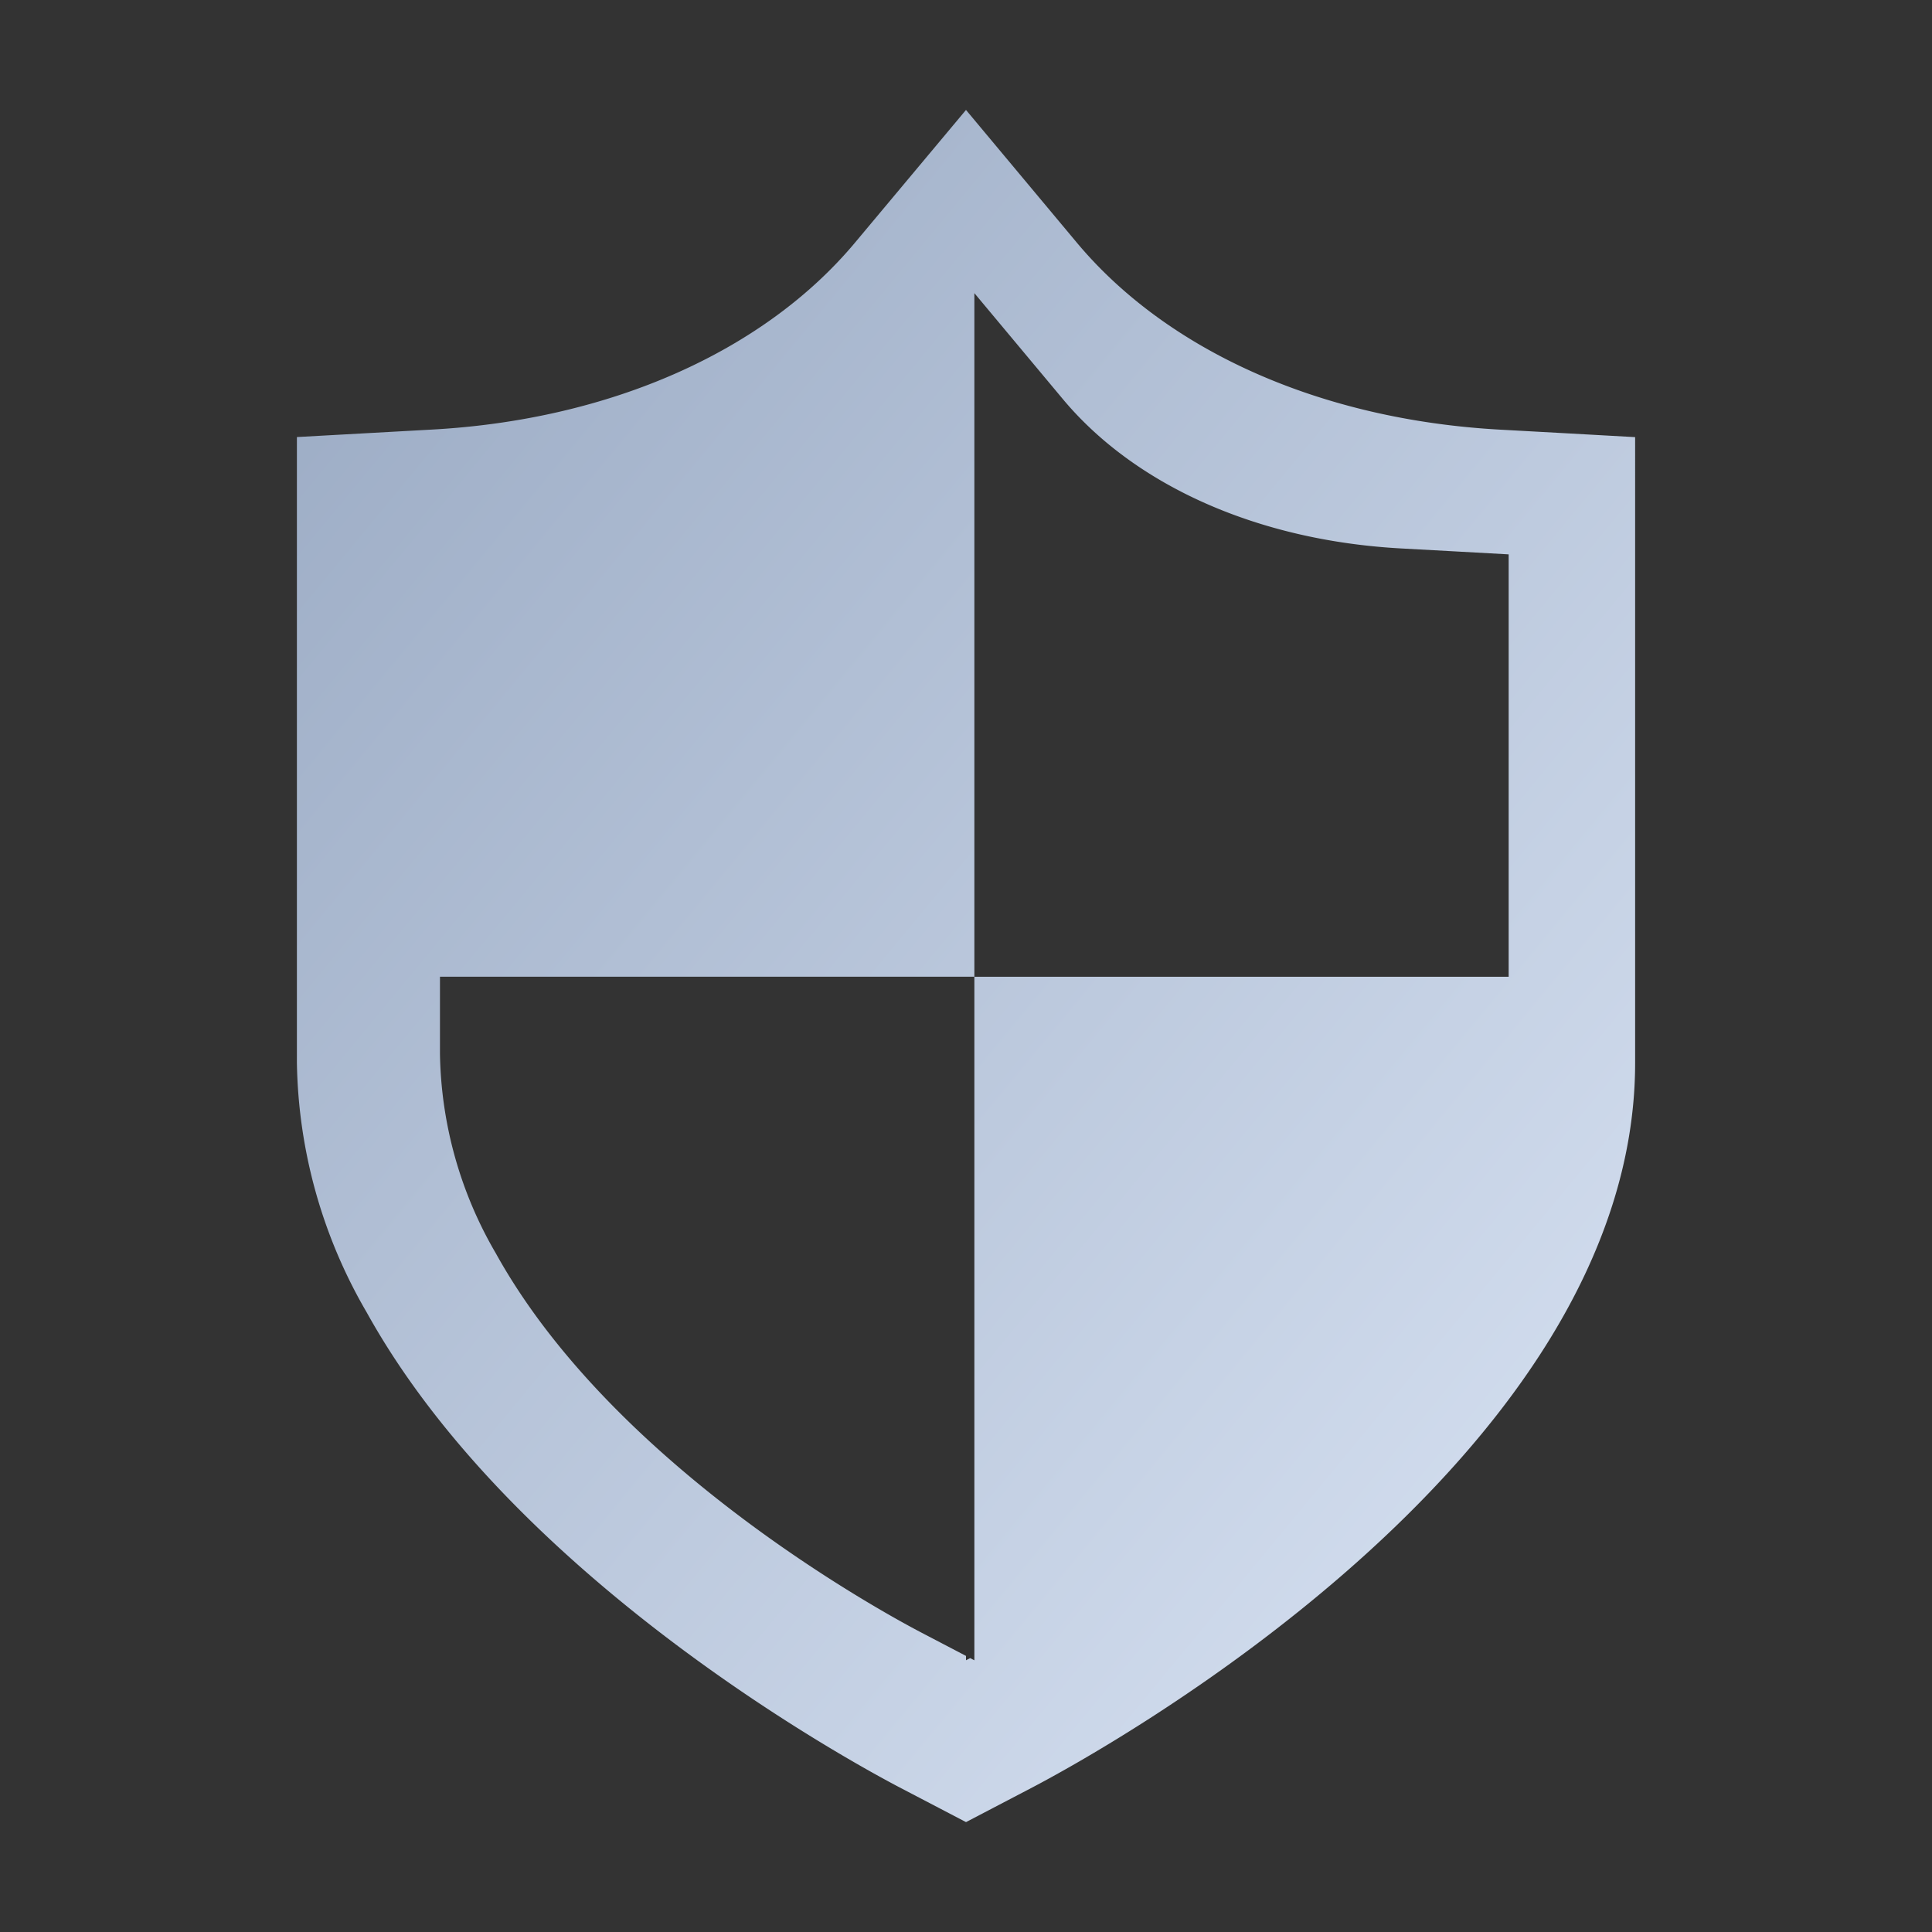 <svg xmlns="http://www.w3.org/2000/svg" xmlns:xlink="http://www.w3.org/1999/xlink" width="120" height="120" viewBox="0 0 120 120"><rect x="0" y="0" width="120" height="120" fill="#333333" stroke="none"/><defs><linearGradient id="a" x1="1" y1="1.424" x2="-0.151" y2="0.219" gradientUnits="objectBoundingBox"><stop offset="0" stop-color="#e8f1ff"/><stop offset="1" stop-color="#9babc4"/></linearGradient><clipPath id="c"><rect width="120" height="120"/></clipPath></defs><g id="b" clip-path="url(#c)"><g transform="translate(-15108.092 -7264.562)"><path d="M91.825,428.294l-4.076-.224c-11.058-.614-20.642-4.858-26.3-11.656l-6.849-8.2-6.859,8.2c-5.658,6.794-15.244,11.042-26.3,11.652l-8.4.465V467.4a31.734,31.734,0,0,0,4.336,15.5c9.193,16.583,30.113,27.936,33.091,29.5l4.133,2.159,4.131-2.159c3.833-2.01,37.429-20.286,37.429-45V428.536ZM54.6,504.507v-.271l-2.781-1.453c-2.377-1.246-19.087-10.312-26.422-23.552a25.326,25.326,0,0,1-3.47-12.38v-4.8H55.12V419.592l0,0,5.469,6.549c4.516,5.428,12.17,8.816,21,9.307l3.256.178,3.461.192,0,26.236H55.12v42.456l-.262-.137Z" transform="translate(15113.492 6863.177)" stroke="rgba(0,0,0,0)" stroke-width="1" fill="url(#a)"/></g></g></svg>